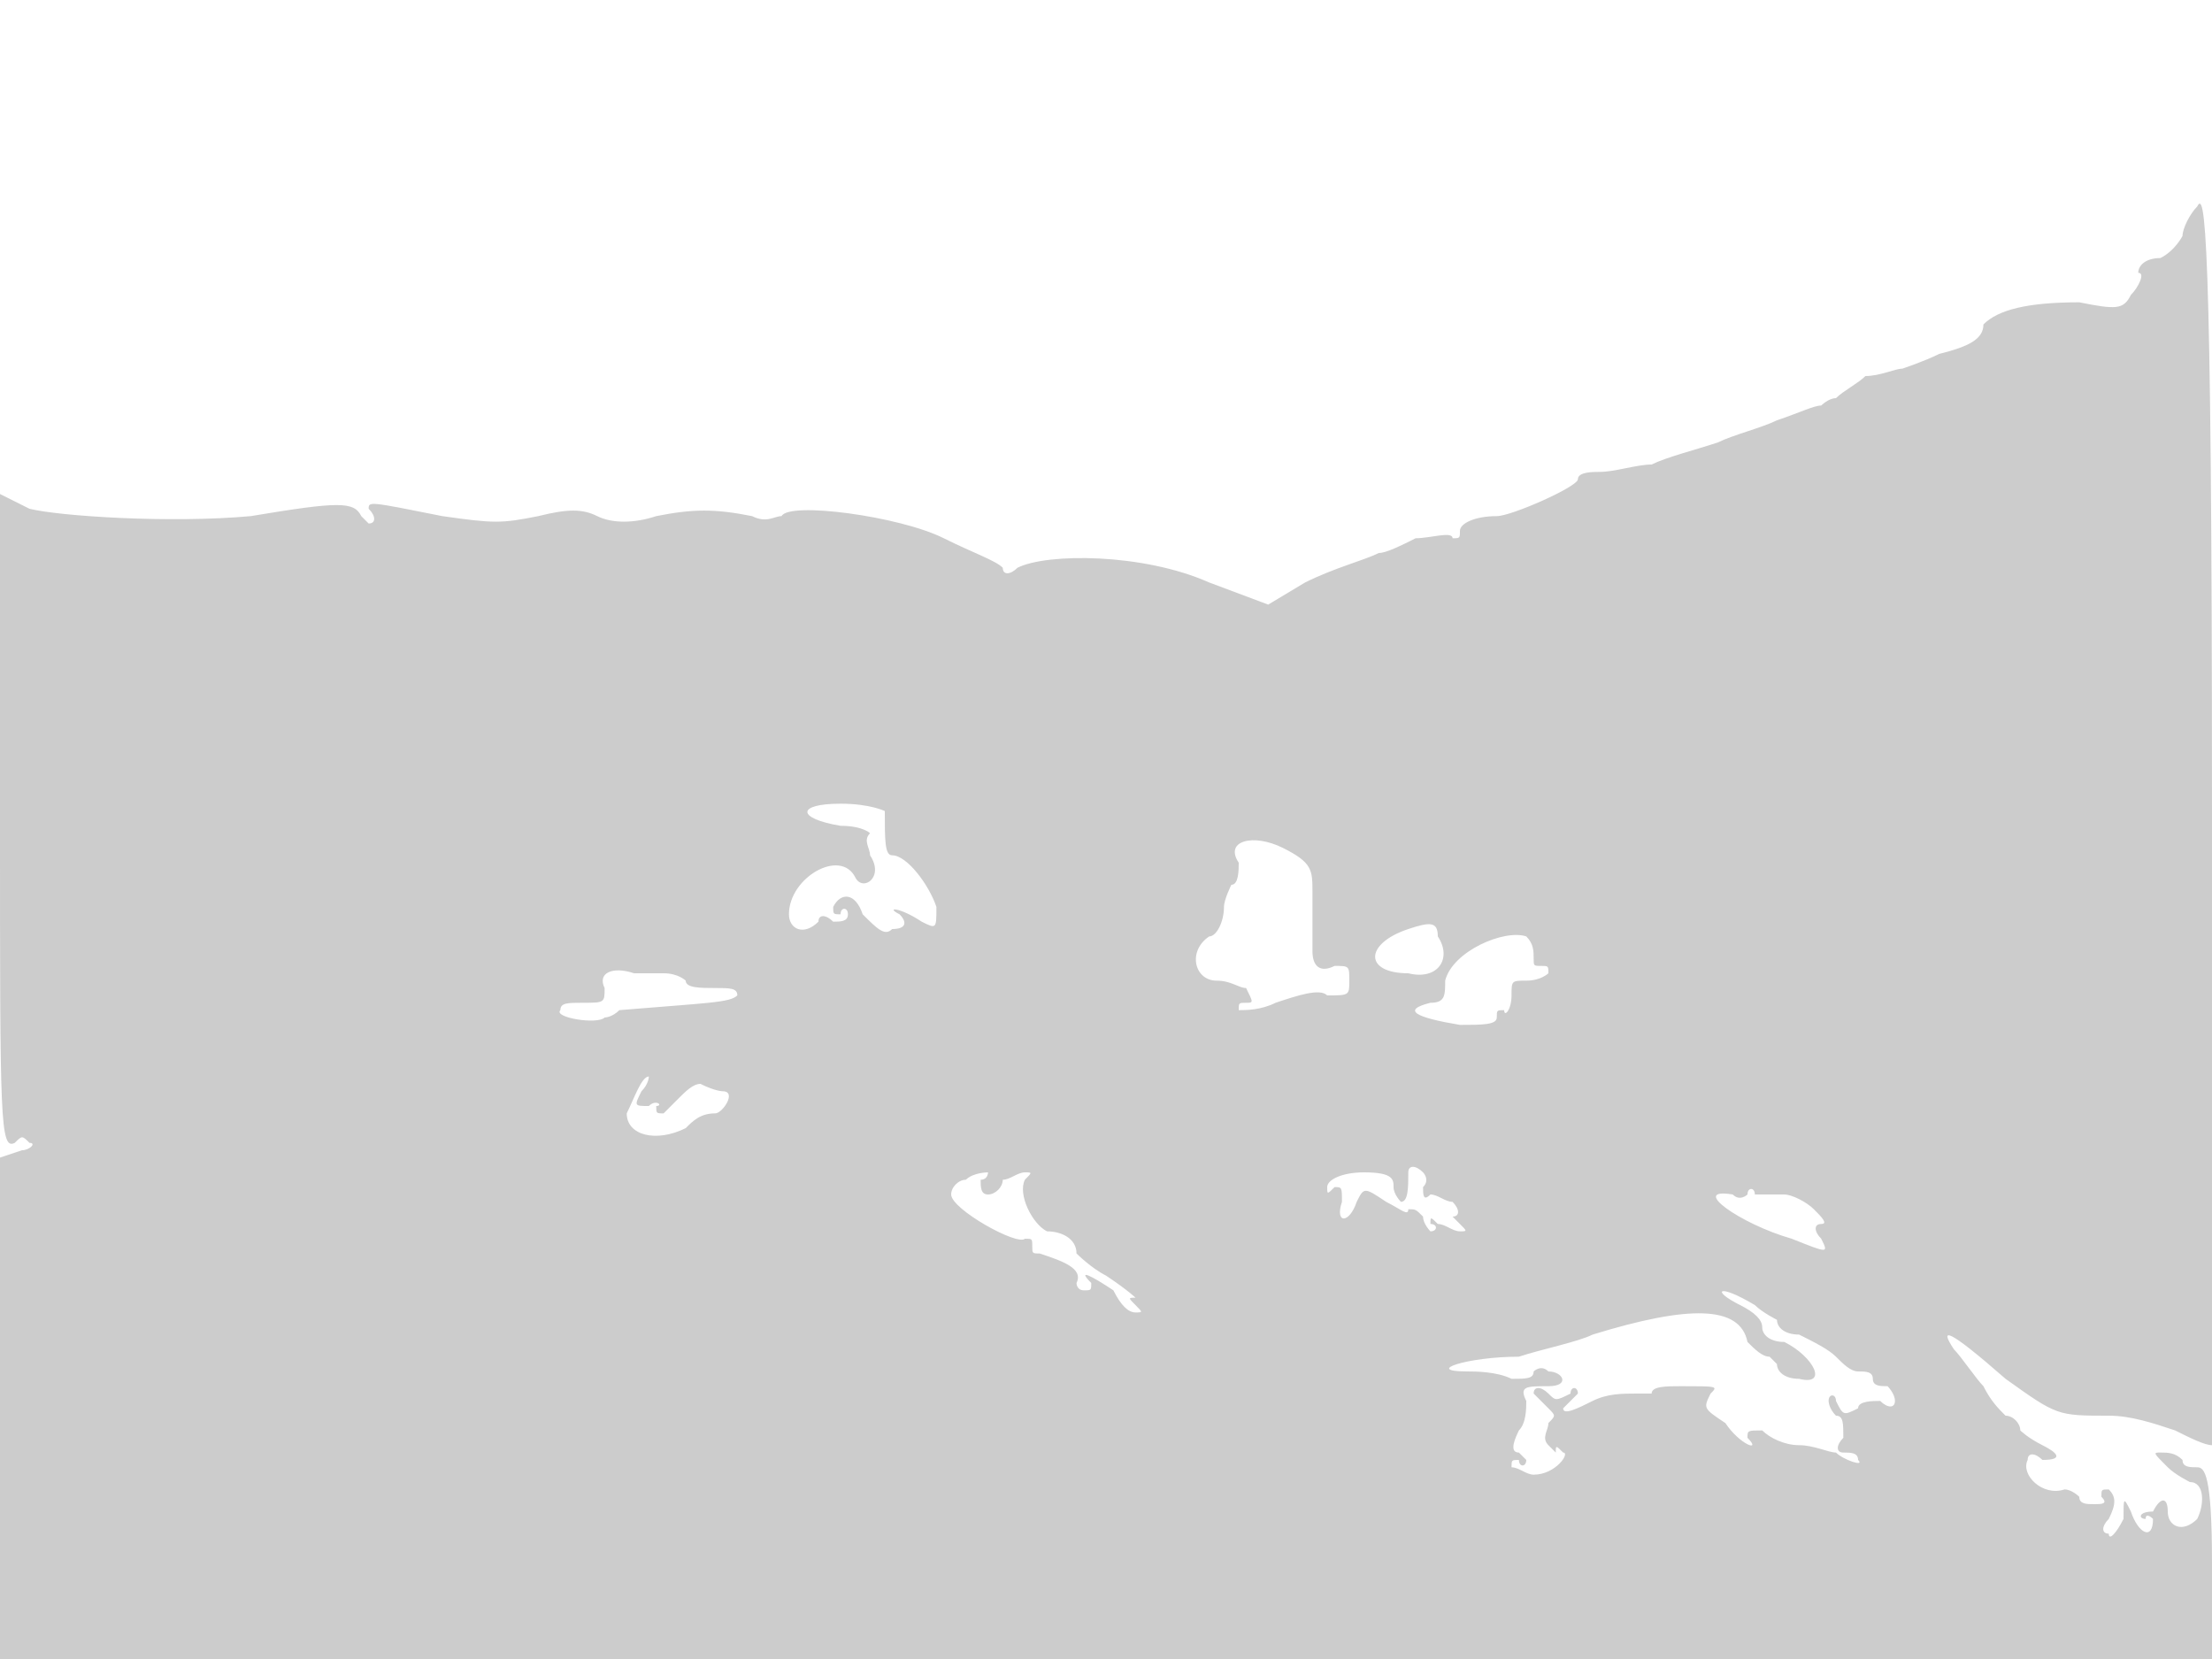 <svg version="1" xmlns="http://www.w3.org/2000/svg" width="400" height="300" viewBox="0 0 300 225"><path d="M298 28c-1 1-2 3-2 4 0 0-1 2-3 3-2 0-3 1-3 2 1 0 0 2-1 3-1 2-2 2-7 1-7 0-11 1-13 3 0 2-2 3-6 4-2 1-5 2-5 2-1 0-3 1-5 1-1 1-3 2-4 3-1 0-2 1-2 1-1 0-3 1-6 2-2 1-6 2-8 3-3 1-7 2-9 3-2 0-5 1-7 1-1 0-3 0-3 1s-9 5-11 5c-3 0-5 1-5 2s0 1-1 1c0-1-3 0-5 0-2 1-4 2-5 2-2 1-6 2-10 4l-5 3-8-3c-9-4-22-4-26-2-1 1-2 1-2 0-1-1-4-2-8-4-6-3-21-5-22-3-1 0-2 1-4 0-5-1-8-1-13 0-3 1-6 1-8 0s-4-1-8 0c-5 1-6 1-13 0-10-2-10-2-10-1 1 1 1 2 0 2l-1-1c-1-2-3-2-15 0-11 1-26 0-30-1l-4-2v45c0 40 0 44 2 43 1-1 1-1 2 0 1 0 0 1-1 1l-3 1v68h300v-13c0-12-1-13-2-13s-2 0-2-1c-1-1-2-1-3-1s-1 0 1 2c1 1 3 2 3 2 2 0 2 3 1 5-2 2-4 1-4-1s-1-2-2 0c-2 0-2 1-1 1 0-1 1 0 1 0 0 3-2 2-3-1-1-2-1-2-1 1-1 2-2 3-2 2-1 0-1-1 0-2 1-2 1-3 0-4-1 0-1 0-1 1 1 1 0 1-1 1s-2 0-2-1c0 0-1-1-2-1-3 1-6-2-5-4 0-1 1-1 2 0 3 0 2-1 0-2s-3-2-3-2c0-1-1-2-2-2-1-1-2-2-3-4-1-1-3-4-4-5-2-3-1-3 7 4 7 5 7 5 14 5 3 0 6 1 9 2 2 1 4 2 5 2v-86c0-81-1-84-2-82zm-178 82c0 4 0 6 1 6 2 0 5 4 6 7 0 3 0 3-2 2-3-2-5-2-3-1 1 1 1 2-1 2-1 1-2 0-4-2-1-3-3-3-4-1 0 1 0 1 1 1 0-1 1-1 1 0s-1 1-2 1c-1-1-2-1-2 0-2 2-4 1-4-1 0-5 7-9 9-5 1 2 4 0 2-3 0-1-1-2 0-3 0 0-1-1-4-1-6-1-6-3 0-3 4 0 6 1 6 1zm58 11v8c0 2 1 3 3 2 2 0 2 0 2 2s0 2-3 2c-1-1-4 0-7 1-2 1-4 1-5 1 0-1 0-1 1-1s1 0 0-2c-1 0-2-1-4-1-3 0-4-4-1-6 1 0 2-2 2-4 0-1 1-3 1-3 1 0 1-2 1-3-2-3 2-4 6-2s4 3 4 6zm17 6c2 3 0 6-4 5-6 0-6-4 0-6 3-1 4-1 4 1zm13 3c0 1 0 1 1 1s1 0 1 1c0 0-1 1-3 1s-2 0-2 2-1 3-1 2c-1 0-1 0-1 1s-2 1-5 1c-6-1-8-2-4-3 2 0 2-1 2-3 1-4 8-7 11-6 1 1 1 2 1 3zm-118 2c2 0 3 1 3 1 0 1 2 1 4 1s3 0 3 1c-1 1-4 1-16 2-1 1-2 1-2 1-1 1-7 0-6-1 0-1 1-1 3-1 3 0 3 0 3-2-1-2 1-3 4-2h4zm-3 16c-1 2-1 2 1 2 1-1 2 0 1 0 0 1 0 1 1 1l2-2c1-1 2-2 3-2 2 1 3 1 3 1 2 0 0 3-1 3-2 0-3 1-4 2-4 2-8 1-8-2 1-2 2-5 3-5 0 0 0 1-1 2zm106 13c0 1 0 2 1 1 1 0 2 1 3 1 1 1 1 2 0 2l1 1c1 1 1 1 0 1s-2-1-3-1c-1-1-1-1-1 0 1 0 1 1 0 1 0 0-1-1-1-2-1-1-1-1-2-1 0 1-1 0-3-1-3-2-3-2-4 0-1 3-3 3-2 0 0-2 0-2-1-2-1 1-1 1-1 0s2-2 5-2c4 0 4 1 4 2s1 2 1 2c1 0 1-2 1-4 0-1 1-1 2 0 0 0 1 1 0 2zm-60-1c0 1 0 2 1 2s2-1 2-2c1 0 2-1 3-1s1 0 0 1c-1 2 1 6 3 7 2 0 4 1 4 3 0 0 2 2 4 3 3 2 4 3 4 3-1 0-1 0 0 1s1 1 0 1-2-1-3-3c-3-2-5-3-3-1 0 1 0 1-1 1s-1-1-1-1c1-2-2-3-5-4-1 0-1 0-1-1s0-1-1-1c-1 1-10-4-10-6 0-1 1-2 2-2 1-1 3-1 3-1s0 1-1 1zm109 2c1 0 3 1 4 2s2 2 1 2-1 1 0 2c1 2 1 2-4 0-7-2-14-7-8-6 1 1 2 0 2 0 0-1 1-1 1 0h4zm-4 15c1 1 3 2 3 2 0 1 1 2 3 2 2 1 4 2 5 3s2 2 3 2 2 0 2 1 1 1 2 1c0 0 1 1 1 2s-1 1-2 0c-1 0-3 0-3 1-2 1-2 1-3-1 0-1-1-1-1 0 0 0 0 1 1 2 1 0 1 1 1 3-1 1-1 2 0 2s2 0 2 1c1 1-2 0-3-1-1 0-3-1-5-1s-4-1-5-2c-2 0-2 0-2 1 2 2-1 1-3-2-3-2-3-2-2-4 1-1 1-1-4-1-2 0-4 0-4 1h-2c-2 0-4 0-6 1s-4 2-4 1l1-1 1-1c0-1-1-1-1 0-2 1-2 1-3 0s-2-1-2 0l2 2c1 1 1 1 0 2 0 1-1 2 0 3l1 1c0-1 0-1 1 0 1 0-1 3-4 3-1 0-2-1-3-1 0-1 0-1 1-1 0 1 1 1 1 0l-1-1c-1 0-1-1 0-3 1-1 1-3 1-4-1-2 0-2 3-2s2-2 0-2c-1-1-2 0-2 0 0 1-1 1-3 1-2-1-5-1-6-1-6 0 0-2 7-2 3-1 8-2 10-3 13-4 20-4 21 1 1 1 2 2 3 2l1 1c0 1 1 2 3 2 4 1 2-3-2-5-2 0-3-1-3-2s-1-2-3-3c-4-2-3-3 2 0z" fill="#ccc"/></svg>